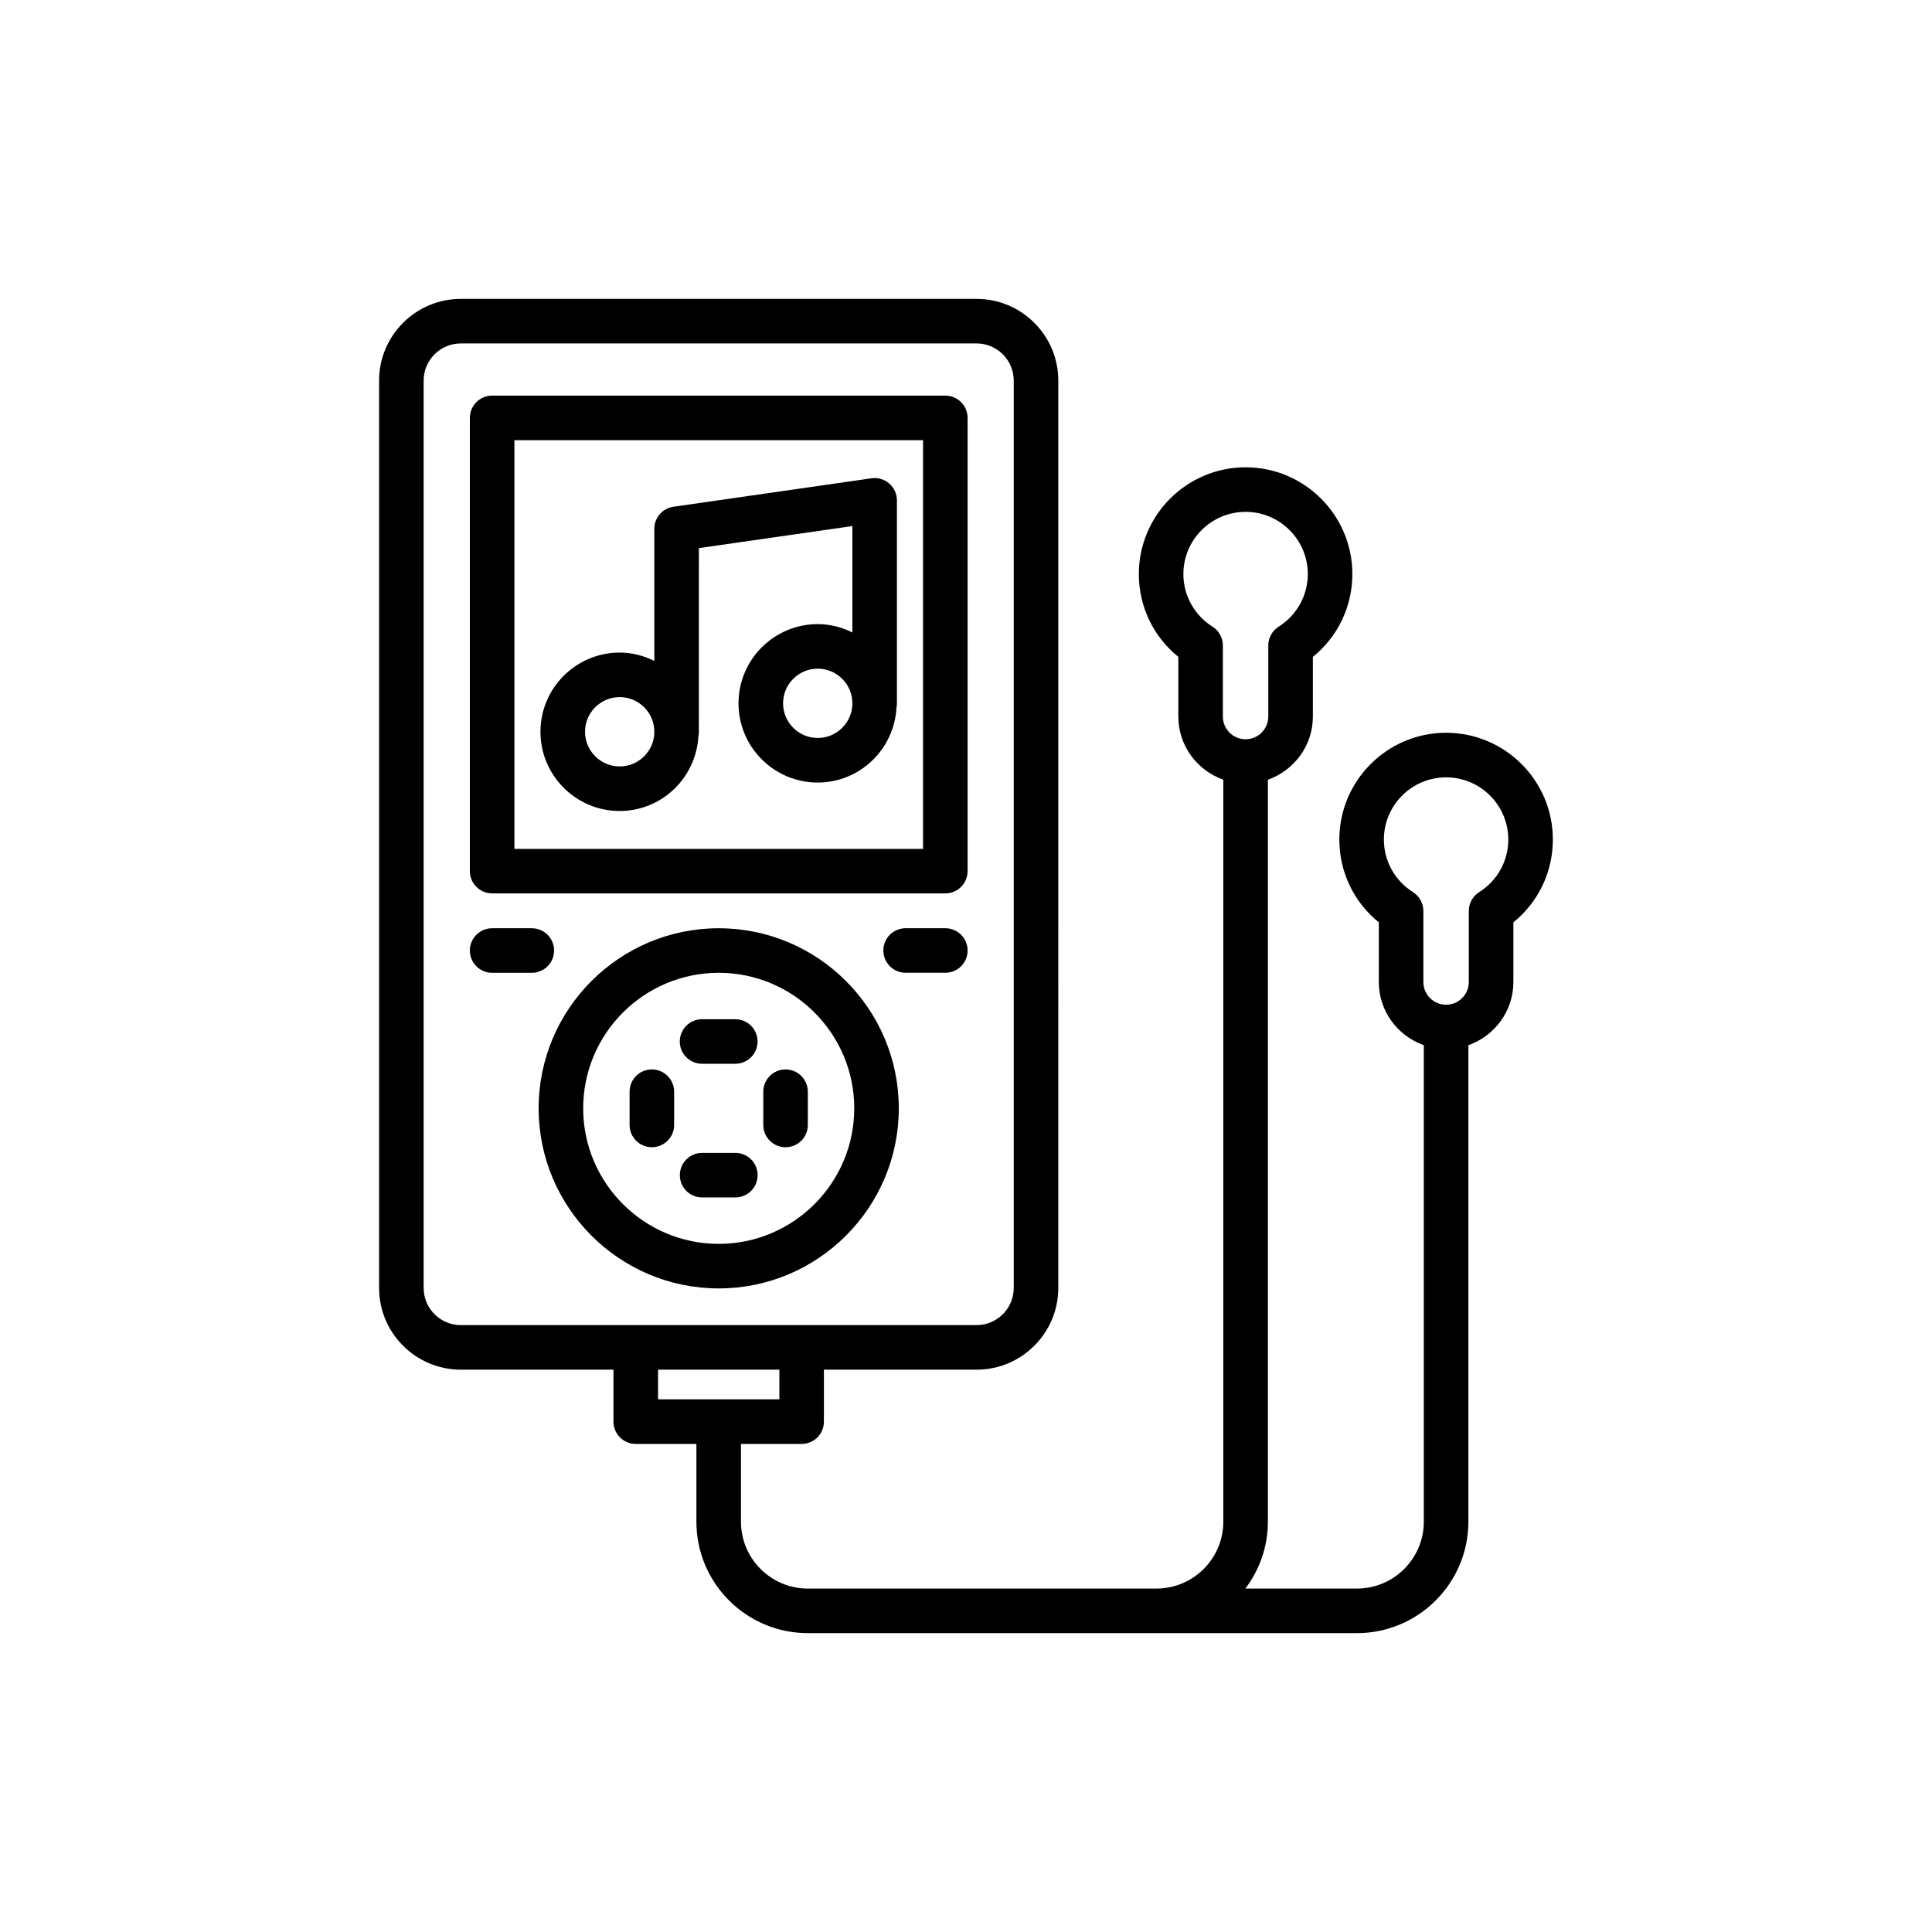<?xml version="1.0" encoding="UTF-8"?>
<!-- Uploaded to: ICON Repo, www.iconrepo.com, Generator: ICON Repo Mixer Tools -->
<svg fill="#000000" width="800px" height="800px" version="1.1" viewBox="144 144 512 512" xmlns="http://www.w3.org/2000/svg">
 <g>
  <path d="m374.95 270.75-52.484 7.543c-2.906 0.418-5.066 2.91-5.066 5.844v35.008c-2.785-1.371-5.875-2.207-9.184-2.207-11.57 0-20.992 9.418-20.992 20.992 0 11.57 9.418 20.992 20.992 20.992 11.168 0 20.238-8.789 20.867-19.797 0.078-0.387 0.121-0.785 0.121-1.191l0.008-48.68 40.676-5.844v28.195c-2.785-1.371-5.875-2.207-9.188-2.207-11.57 0-20.988 9.418-20.988 20.992 0 11.57 9.414 20.992 20.988 20.992 11.172 0 20.242-8.789 20.871-19.797 0.078-0.387 0.121-0.785 0.121-1.191v-53.797c0-1.711-0.742-3.34-2.039-4.465-1.289-1.117-3-1.621-4.703-1.383zm-66.727 76.359c-5.066 0-9.184-4.117-9.184-9.184 0-5.066 4.117-9.184 9.184-9.184 5.066 0 9.184 4.117 9.184 9.184 0 5.066-4.121 9.184-9.184 9.184zm52.48-7.539c-5.062 0-9.18-4.117-9.18-9.184 0-5.066 4.117-9.184 9.18-9.184 5.066 0 9.188 4.117 9.188 9.184-0.004 5.066-4.125 9.184-9.188 9.184z"/>
  <path d="m274.42 380.76h120.1c3.262 0 5.902-2.641 5.902-5.902v-120.11c0-3.262-2.641-5.902-5.902-5.902h-120.1c-3.262 0-5.902 2.641-5.902 5.902v120.1c-0.004 3.262 2.637 5.906 5.902 5.906zm5.902-120.1h108.3v108.3h-108.3z"/>
  <path d="m382.19 437.72c0-26.316-21.406-47.723-47.723-47.723s-47.723 21.406-47.723 47.723 21.406 47.723 47.723 47.723 47.723-21.41 47.723-47.723zm-83.641 0c0-19.805 16.109-35.918 35.918-35.918 19.805 0 35.918 16.109 35.918 35.918 0 19.805-16.109 35.918-35.918 35.918-19.809-0.004-35.918-16.117-35.918-35.918z"/>
  <path d="m330.05 425.91h8.812c3.262 0 5.902-2.641 5.902-5.902 0-3.262-2.641-5.902-5.902-5.902l-8.812-0.004c-3.262 0-5.902 2.641-5.902 5.902 0 3.266 2.644 5.906 5.902 5.906z"/>
  <path d="m352.18 448.03c3.262 0 5.902-2.641 5.902-5.902v-8.812c0-3.262-2.641-5.902-5.902-5.902-3.262 0-5.902 2.641-5.902 5.902v8.812c0 3.254 2.641 5.902 5.902 5.902z"/>
  <path d="m344.78 455.43c0-3.262-2.641-5.902-5.902-5.902h-8.809c-3.262 0-5.902 2.641-5.902 5.902 0 3.262 2.641 5.902 5.902 5.902h8.809c3.258 0 5.902-2.644 5.902-5.902z"/>
  <path d="m316.75 427.41c-3.262 0-5.902 2.641-5.902 5.902v8.809c0 3.262 2.641 5.902 5.902 5.902 3.262 0 5.902-2.641 5.902-5.902v-8.809c0.004-3.258-2.641-5.902-5.902-5.902z"/>
  <path d="m290.84 395.9c0-3.262-2.641-5.902-5.902-5.902h-10.52c-3.262 0-5.902 2.641-5.902 5.902 0 3.262 2.641 5.902 5.902 5.902h10.52c3.258 0 5.902-2.644 5.902-5.902z"/>
  <path d="m394.52 389.99h-10.52c-3.262 0-5.902 2.641-5.902 5.902s2.641 5.902 5.902 5.902h10.52c3.262 0 5.902-2.641 5.902-5.902s-2.641-5.902-5.902-5.902z"/>
  <path d="m527.23 338.19c-15.602 0-28.293 12.695-28.293 28.293 0 8.621 3.856 16.602 10.465 21.945v15.812c0 7.75 5.004 14.297 11.922 16.742v126.29c0 9.762-7.945 17.711-17.711 17.711h-29.574c3.723-4.941 5.965-11.062 5.965-17.711v-196.64c6.922-2.449 11.922-8.992 11.922-16.742v-15.812c6.609-5.344 10.465-13.328 10.465-21.945 0-15.602-12.695-28.293-28.293-28.293-15.598 0-28.293 12.695-28.293 28.293 0 8.621 3.856 16.602 10.465 21.945v15.812c0 7.75 5.004 14.297 11.922 16.742v196.64c0 9.762-7.945 17.711-17.711 17.711l-92.402 0.004c-9.766 0-17.711-7.945-17.711-17.711v-20.621h16.074c3.262 0 5.902-2.641 5.902-5.902v-13.777h40.465c11.938 0 21.648-9.711 21.648-21.648l0.004-240.47c0-11.938-9.711-21.648-21.648-21.648h-136.7c-11.938 0-21.648 9.711-21.648 21.648v240.47c0 11.938 9.711 21.648 21.648 21.648h40.465v13.777c0 3.262 2.641 5.902 5.902 5.902h16.074v20.621c0 16.281 13.242 29.52 29.52 29.52h145.54c16.277-0.004 29.52-13.25 29.52-29.52l0.004-126.29c6.922-2.449 11.922-8.992 11.922-16.742v-15.812c6.609-5.344 10.465-13.328 10.465-21.945 0.004-15.602-12.691-28.297-28.293-28.297zm-61.91-28.125c-4.828-3.047-7.711-8.258-7.711-13.934 0-9.094 7.394-16.484 16.484-16.484s16.484 7.394 16.484 16.484c0 5.676-2.883 10.887-7.711 13.934-1.715 1.082-2.754 2.965-2.754 4.996v18.828c0 3.316-2.699 6.019-6.019 6.019-3.316 0-6.019-2.699-6.019-6.019v-18.828c0-2.035-1.039-3.914-2.754-4.996zm-209.05 175.26v-240.47c0-5.422 4.418-9.84 9.84-9.84h136.7c5.422 0 9.84 4.418 9.84 9.84v240.47c0 5.422-4.418 9.84-9.84 9.84l-46.367 0.004h-90.332c-5.422-0.004-9.84-4.418-9.84-9.844zm62.121 21.648h32.148v7.871h-32.148zm217.61-126.55c-1.715 1.082-2.754 2.965-2.754 4.996v18.828c0 3.316-2.699 6.019-6.019 6.019-3.316 0-6.019-2.699-6.019-6.019v-18.828c0-2.027-1.039-3.914-2.754-4.996-4.828-3.047-7.711-8.258-7.711-13.934 0-9.094 7.394-16.484 16.484-16.484s16.484 7.394 16.484 16.484c0.004 5.676-2.883 10.883-7.711 13.934z"/>
 </g>
</svg>